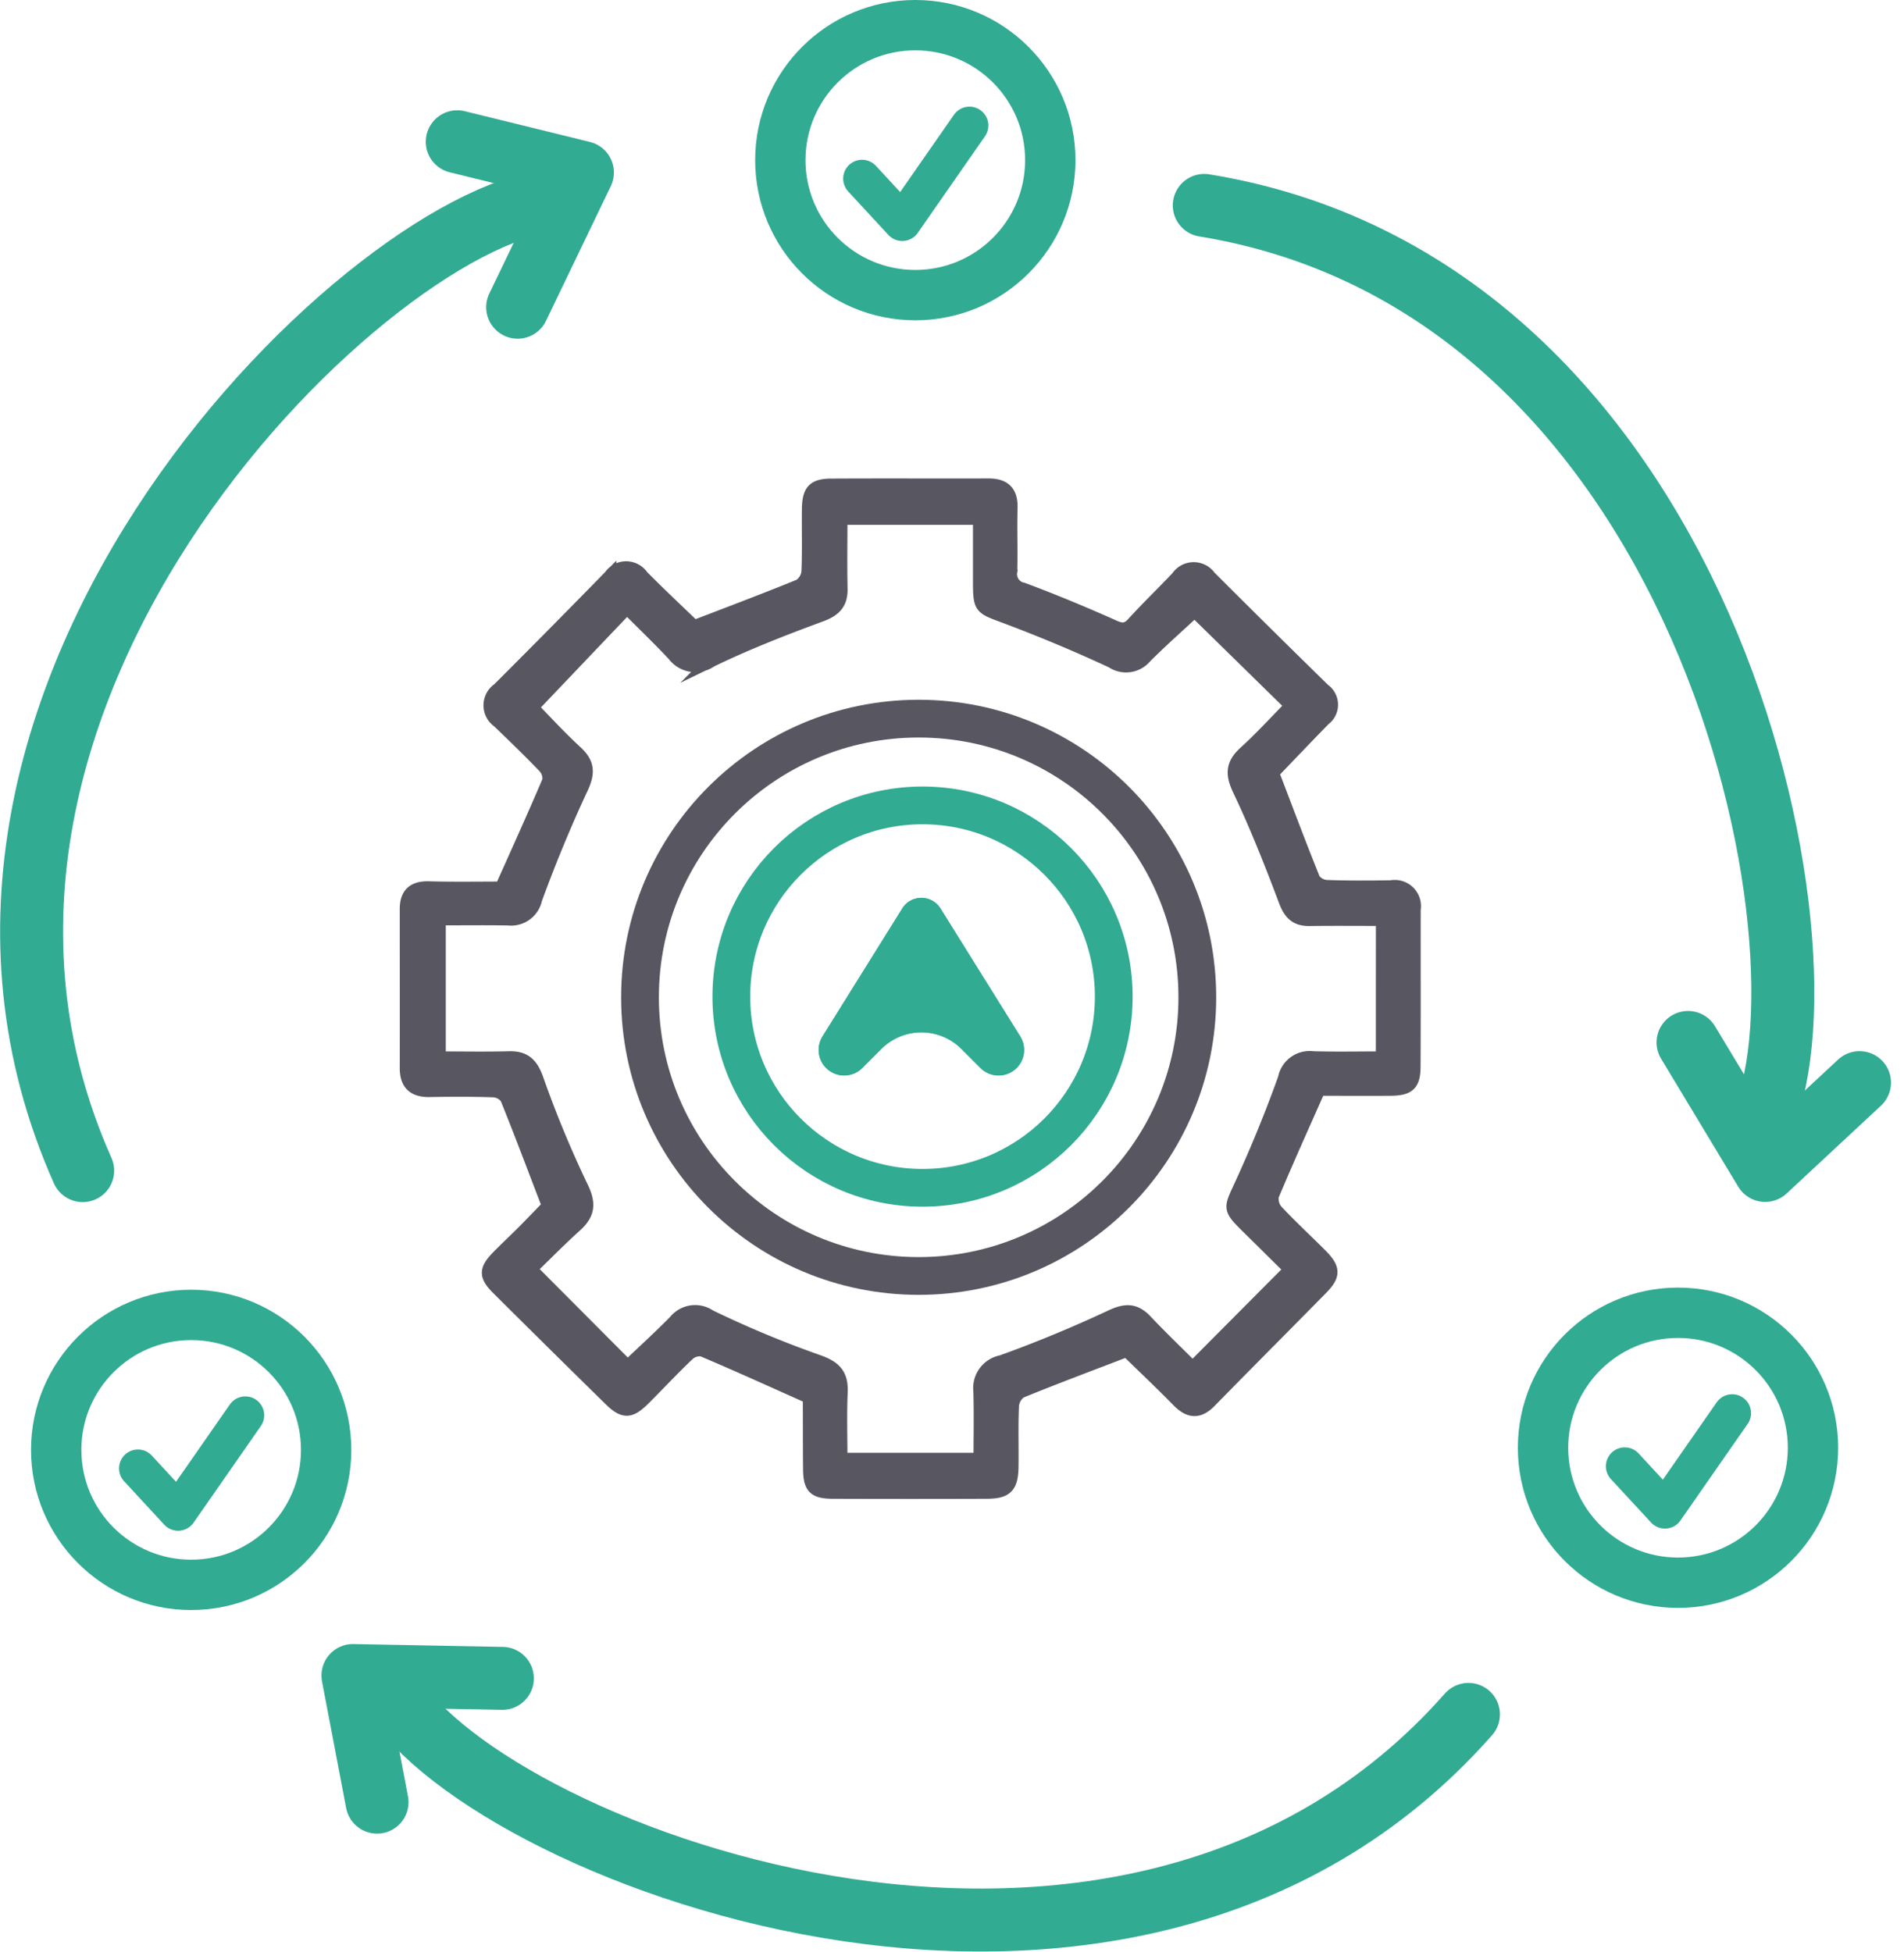 <svg xmlns="http://www.w3.org/2000/svg" xmlns:xlink="http://www.w3.org/1999/xlink" width="166.665" height="170.843" viewBox="0 0 166.665 170.843">
  <defs>
    <clipPath id="clip-path">
      <path id="Path_451" data-name="Path 451" d="M9596.181,468.655l-6.982,11.2a2.237,2.237,0,0,0,3.48,2.766l1.673-1.673a4.954,4.954,0,0,1,7,0l1.673,1.673a2.237,2.237,0,0,0,3.48-2.766l-6.982-11.2a1.973,1.973,0,0,0-3.062-.358,2.127,2.127,0,0,0-.284.358" fill="#32ab93"/>
    </clipPath>
  </defs>
  <g id="Group_343" data-name="Group 343" transform="translate(-9517.2 -389.135)">
    <path id="Path_440" data-name="Path 440" d="M9561.071,466.851c1.452-3.251,2.845-6.309,4.154-9.4a1.507,1.507,0,0,0-.43-1.22c-1.287-1.347-2.634-2.639-3.975-3.934a1.725,1.725,0,0,1,0-2.843q4.922-4.914,9.779-9.892a1.707,1.707,0,0,1,2.83.013c1.523,1.537,3.105,3.017,4.531,4.395,3.066-1.18,6.164-2.341,9.225-3.594a1.613,1.613,0,0,0,.718-1.217c.08-1.81.019-3.626.041-5.44.019-1.637.462-2.132,2.028-2.14,4.587-.025,9.174,0,13.762-.012,1.371,0,2.027.6,1.986,2.025-.053,1.863.024,3.729-.027,5.592a1.311,1.311,0,0,0,1.056,1.5c2.682,1,5.328,2.1,7.944,3.269.723.321,1.132.329,1.675-.266,1.257-1.375,2.6-2.675,3.884-4.024a1.723,1.723,0,0,1,2.844-.039q4.972,4.971,10,9.886a1.607,1.607,0,0,1,.021,2.606c-1.549,1.584-3.075,3.19-4.5,4.674,1.177,3.077,2.351,6.218,3.607,9.325a1.508,1.508,0,0,0,1.156.6c1.863.065,3.73.056,5.595.024a1.743,1.743,0,0,1,2.035,2c-.01,4.586.012,9.171-.013,13.757-.008,1.585-.479,2-2.128,2.007-2.162.013-4.324,0-6.2,0-1.426,3.223-2.793,6.24-4.069,9.294a1.6,1.6,0,0,0,.374,1.344c1.238,1.323,2.576,2.553,3.856,3.839,1.167,1.172,1.193,1.785.072,2.928-3.247,3.309-6.527,6.587-9.769,9.9-1,1.028-1.856.936-2.823-.053-1.513-1.546-3.089-3.031-4.481-4.39-3.122,1.2-6.222,2.356-9.284,3.608a1.632,1.632,0,0,0-.7,1.237c-.08,1.76-.016,3.526-.04,5.289-.024,1.789-.493,2.273-2.238,2.279q-6.731.024-13.46,0c-1.649-.008-2.048-.428-2.062-2.067-.019-2.066-.013-4.132-.021-6.2,0-.1-.038-.2-.011-.06-3.194-1.425-6.249-2.815-9.338-4.124a1.47,1.47,0,0,0-1.23.376c-1.316,1.247-2.554,2.576-3.836,3.859-1.24,1.24-1.82,1.261-3.036.067q-4.91-4.82-9.787-9.671c-1.163-1.158-1.138-1.7.059-2.907.744-.752,1.518-1.476,2.264-2.227s1.473-1.515,2.072-2.134c-1.222-3.188-2.4-6.327-3.655-9.433a1.489,1.489,0,0,0-1.14-.621c-1.862-.066-3.729-.057-5.595-.024-1.391.025-2.05-.609-2.048-1.993.008-4.636,0-9.272,0-13.908,0-1.3.613-1.914,1.965-1.883C9556.928,466.889,9559.144,466.851,9561.071,466.851Zm77.117,2.786c-2.226,0-4.289-.02-6.354.008-1.184.016-1.734-.524-2.157-1.648-1.235-3.283-2.527-6.556-4.033-9.721-.662-1.395-.606-2.265.514-3.285,1.435-1.306,2.746-2.749,4.06-4.082l-8.451-8.282c-1.363,1.268-2.873,2.6-4.293,4.018a2.215,2.215,0,0,1-2.936.427c-3.09-1.442-6.246-2.76-9.44-3.955-2.033-.76-2.177-.741-2.179-2.961,0-1.887,0-3.775,0-5.632H9590.83c0,2.117-.033,4.125.011,6.13.03,1.317-.566,1.908-1.807,2.365-3.244,1.195-6.479,2.458-9.585,3.965a2.387,2.387,0,0,1-3.293-.523c-1.3-1.391-2.678-2.707-4.075-4.109l-8.293,8.708c1.11,1.13,2.431,2.579,3.866,3.9,1.072.991,1.093,1.851.475,3.173-1.484,3.177-2.821,6.432-4.027,9.724a2.21,2.21,0,0,1-2.408,1.738c-2-.035-4-.009-6.024-.009v12.133c2.076,0,4.08.04,6.081-.014,1.379-.038,2,.56,2.469,1.871a94.257,94.257,0,0,0,3.908,9.444c.72,1.47.613,2.38-.53,3.413-1.406,1.272-2.737,2.628-3.936,3.788,2.948,2.959,5.742,5.763,8.48,8.513,1.316-1.256,2.767-2.573,4.138-3.968a2.277,2.277,0,0,1,3.059-.442,91.394,91.394,0,0,0,9.437,3.937c1.524.526,2.146,1.19,2.076,2.759-.087,1.94-.021,3.887-.021,5.835h12.137c0-2.037.042-3.99-.014-5.939a2.368,2.368,0,0,1,1.908-2.607c3.253-1.169,6.456-2.5,9.588-3.966,1.26-.589,2.107-.608,3.061.4,1.375,1.458,2.828,2.842,4.087,4.1,2.87-2.886,5.665-5.7,8.54-8.585-1.166-1.152-2.446-2.421-3.731-3.686-1.687-1.663-1.557-1.636-.6-3.725,1.4-3.051,2.676-6.169,3.808-9.328a2.261,2.261,0,0,1,2.5-1.817c2,.059,4,.016,6.069.016Z" fill="#585761" stroke="#585761" stroke-miterlimit="10" stroke-width="1.102"/>
    <g id="Group_337" data-name="Group 337">
      <path id="Path_441" data-name="Path 441" d="M9622.613,407.113c45.333,7.376,56.254,68.172,48.22,81.414" fill="none" stroke="#32ab93" stroke-linecap="round" stroke-linejoin="round" stroke-width="5.509"/>
      <path id="Path_442" data-name="Path 442" d="M9679.973,483.9l-8.259,7.689-6.754-11.206" fill="none" stroke="#32ab93" stroke-linecap="round" stroke-linejoin="round" stroke-width="5.509"/>
    </g>
    <g id="Group_338" data-name="Group 338">
      <path id="Path_443" data-name="Path 443" d="M9645.741,539.2c-30.376,34.449-87.656,11.329-94.59-2.521" fill="none" stroke="#32ab93" stroke-linecap="round" stroke-linejoin="round" stroke-width="5.509"/>
      <path id="Path_444" data-name="Path 444" d="M9550.206,546.883l-2.113-11.084,13.082.248" fill="none" stroke="#32ab93" stroke-linecap="round" stroke-linejoin="round" stroke-width="5.509"/>
    </g>
    <g id="Group_339" data-name="Group 339">
      <path id="Path_445" data-name="Path 445" d="M9524.439,491.605c-18.678-41.96,26.188-84.417,41.667-84.955" fill="none" stroke="#32ab93" stroke-linecap="round" stroke-linejoin="round" stroke-width="5.509"/>
      <path id="Path_446" data-name="Path 446" d="M9557.225,401.543l10.957,2.693-5.671,11.792" fill="none" stroke="#32ab93" stroke-linecap="round" stroke-linejoin="round" stroke-width="5.509"/>
    </g>
    <circle id="Ellipse_109" data-name="Ellipse 109" cx="11.815" cy="11.815" r="11.815" transform="translate(9522.119 504.233)" fill="none" stroke="#32ab93" stroke-linecap="round" stroke-linejoin="round" stroke-width="4.407"/>
    <path id="Path_447" data-name="Path 447" d="M9529.273,517.667l3.517,3.806,5.885-8.455" fill="none" stroke="#32ab93" stroke-linecap="round" stroke-linejoin="round" stroke-width="3.305"/>
    <circle id="Ellipse_110" data-name="Ellipse 110" cx="11.815" cy="11.815" r="11.815" transform="translate(9652.268 504.046)" fill="none" stroke="#32ab93" stroke-linecap="round" stroke-linejoin="round" stroke-width="4.407"/>
    <path id="Path_448" data-name="Path 448" d="M9659.421,517.48l3.518,3.806,5.884-8.455" fill="none" stroke="#32ab93" stroke-linecap="round" stroke-linejoin="round" stroke-width="3.305"/>
    <circle id="Ellipse_111" data-name="Ellipse 111" cx="11.815" cy="11.815" r="11.815" transform="translate(9585.506 391.338)" fill="none" stroke="#32ab93" stroke-linecap="round" stroke-linejoin="round" stroke-width="4.407"/>
    <path id="Path_449" data-name="Path 449" d="M9592.659,404.772l3.518,3.806,5.884-8.455" fill="none" stroke="#32ab93" stroke-linecap="round" stroke-linejoin="round" stroke-width="3.305"/>
    <g id="Group_342" data-name="Group 342">
      <g id="Group_341" data-name="Group 341">
        <path id="Path_450" data-name="Path 450" d="M9596.181,468.655l-6.982,11.2a2.237,2.237,0,0,0,3.48,2.766l1.673-1.673a4.954,4.954,0,0,1,7,0l1.673,1.673a2.237,2.237,0,0,0,3.48-2.766l-6.982-11.2a1.973,1.973,0,0,0-3.062-.358,2.127,2.127,0,0,0-.284.358" fill="#32ab93"/>
        <g id="Group_340" data-name="Group 340" clip-path="url(#clip-path)">
          <rect id="Rectangle_222" data-name="Rectangle 222" width="24.221" height="24.221" transform="translate(9585.828 466.738)" fill="#32ab93"/>
        </g>
      </g>
    </g>
    <circle id="Ellipse_112" data-name="Ellipse 112" cx="16.737" cy="16.737" r="16.737" transform="translate(9581.217 459.635)" fill="none" stroke="#32ab93" stroke-miterlimit="10" stroke-width="3.305"/>
    <circle id="Ellipse_113" data-name="Ellipse 113" cx="24.392" cy="24.392" r="24.392" transform="translate(9573.222 452.04)" fill="none" stroke="#585761" stroke-miterlimit="10" stroke-width="3.305"/>
  </g>
</svg>
